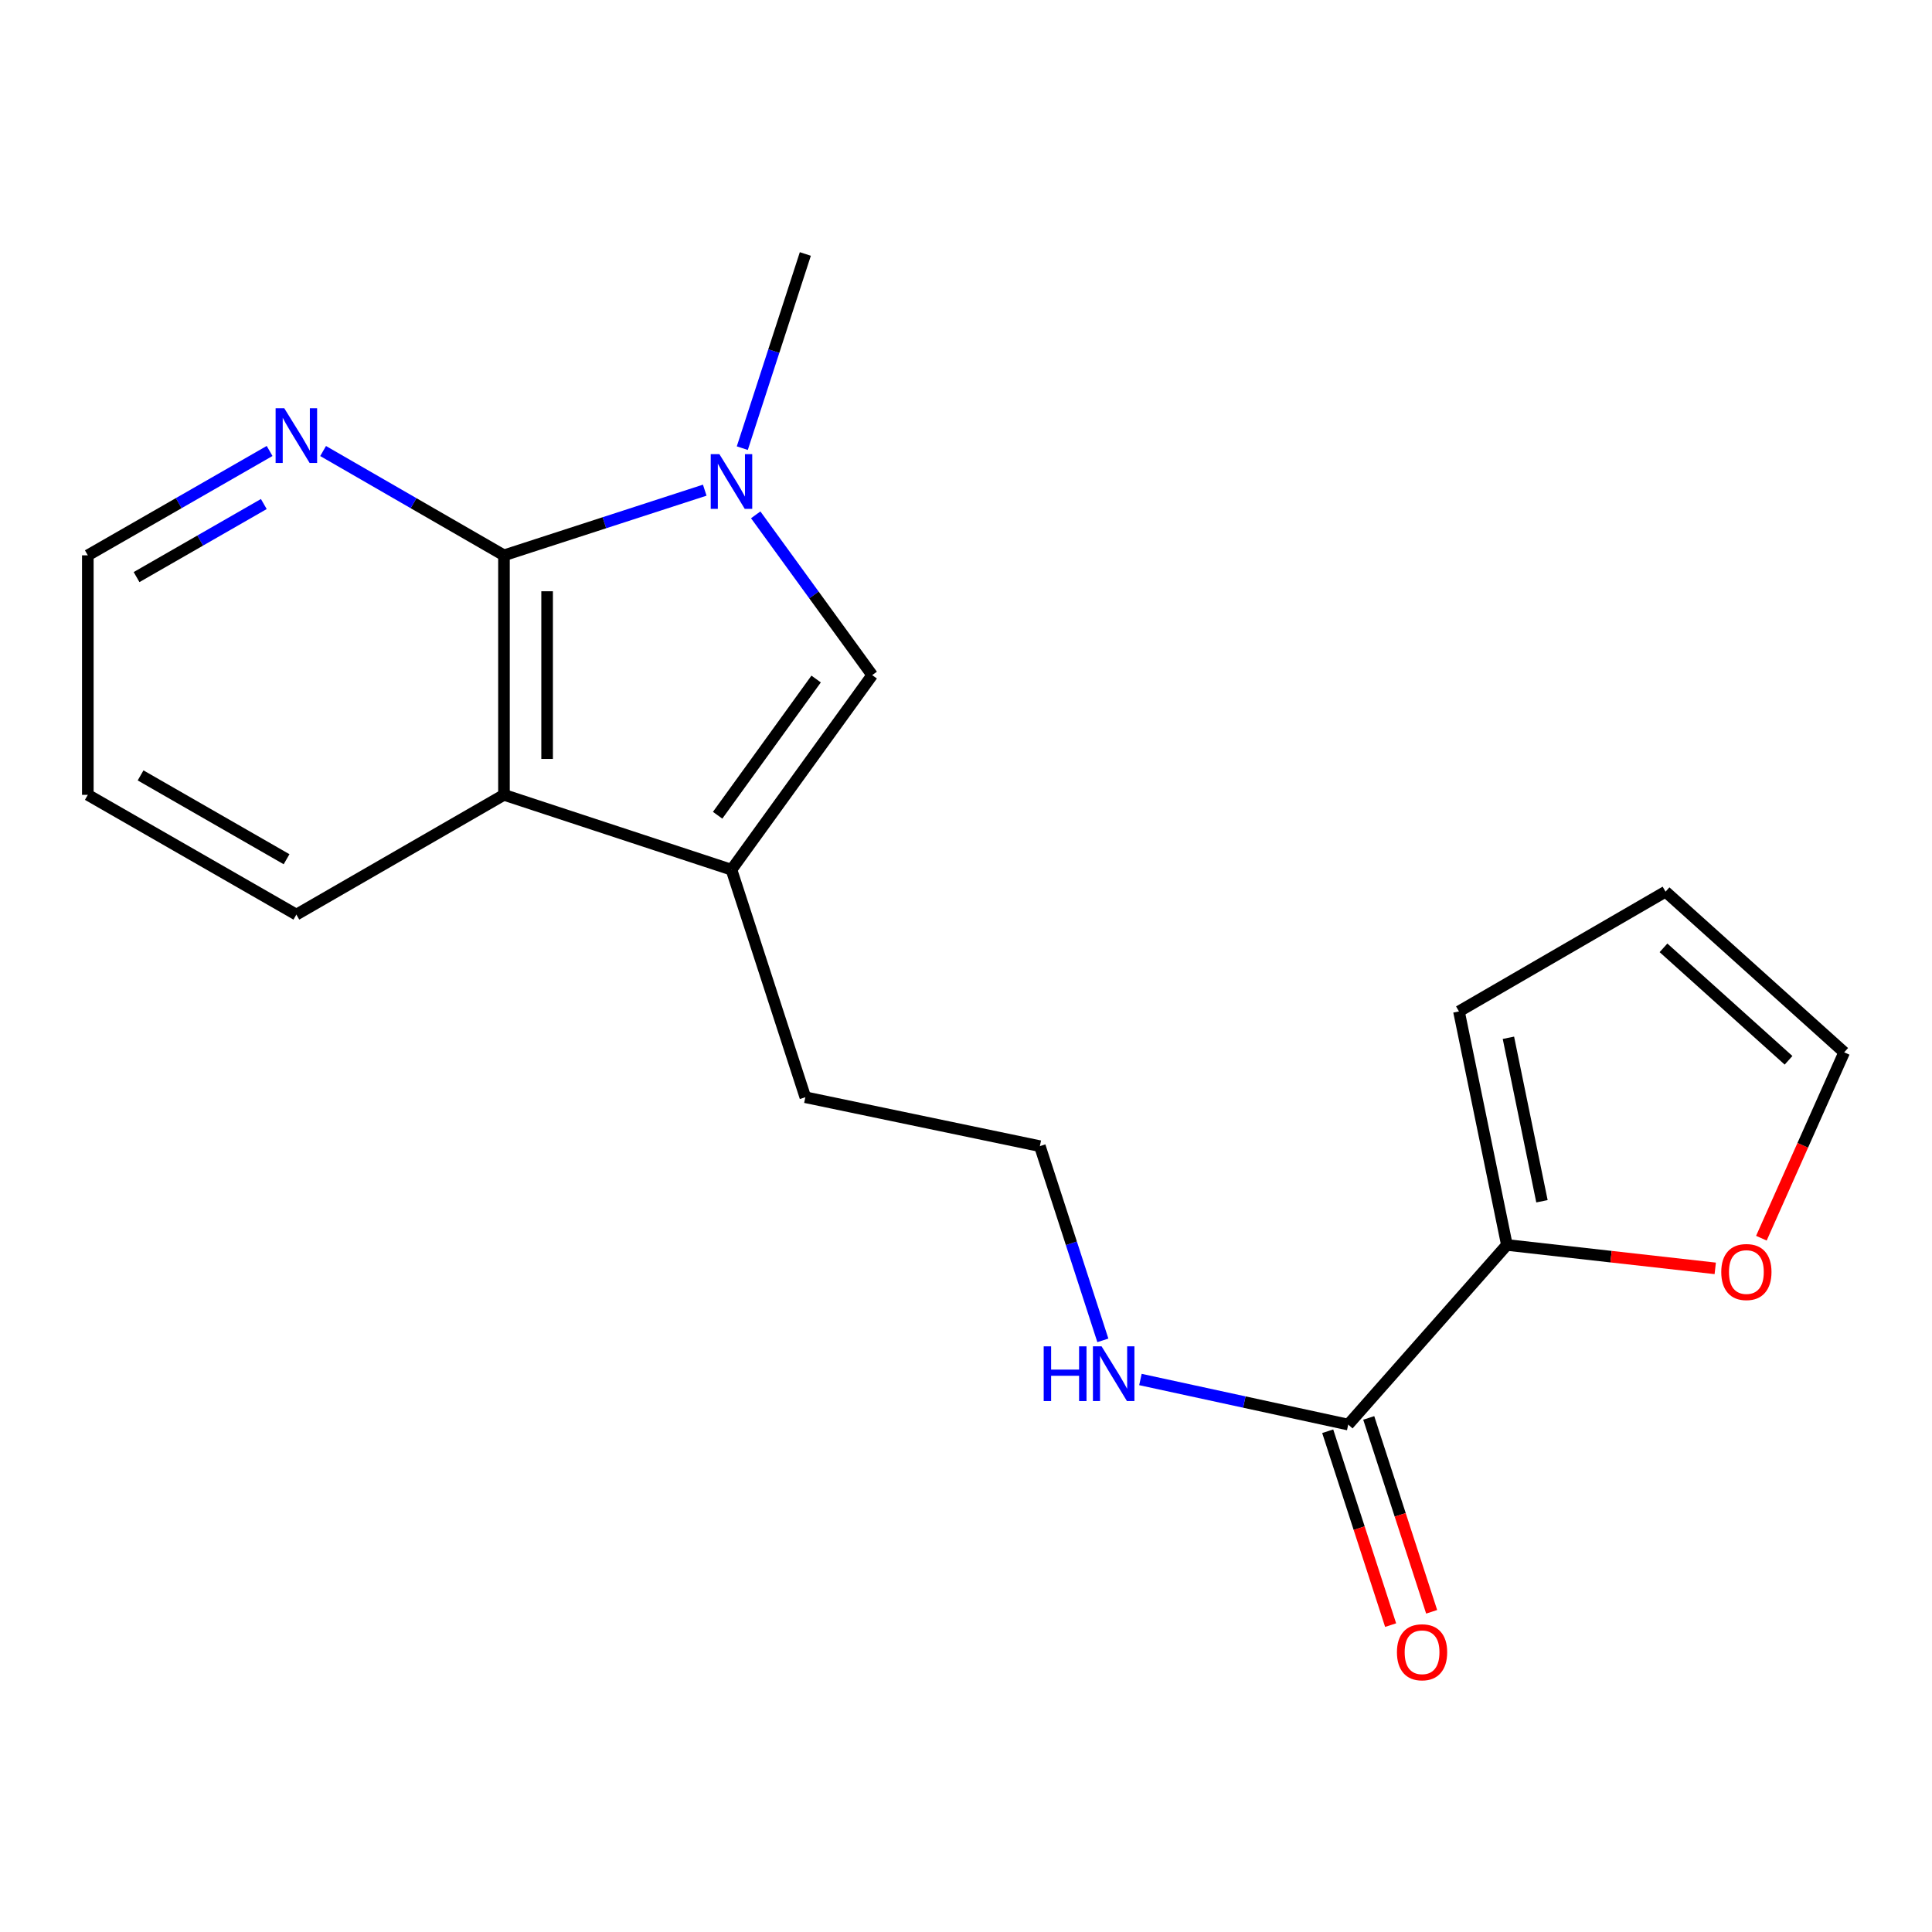 <?xml version='1.0' encoding='iso-8859-1'?>
<svg version='1.1' baseProfile='full'
              xmlns='http://www.w3.org/2000/svg'
                      xmlns:rdkit='http://www.rdkit.org/xml'
                      xmlns:xlink='http://www.w3.org/1999/xlink'
                  xml:space='preserve'
width='1000px' height='1000px' viewBox='0 0 1000 1000'>
<!-- END OF HEADER -->
<rect style='opacity:1.0;fill:#FFFFFF;stroke:none' width='1000' height='1000' x='0' y='0'> </rect>
<path class='bond-0' d='M 364.776,253.713 L 312.816,270.577' style='fill:none;fill-rule:evenodd;stroke:#0000FF;stroke-width:6px;stroke-linecap:butt;stroke-linejoin:miter;stroke-opacity:1' />
<path class='bond-0' d='M 312.816,270.577 L 260.856,287.441' style='fill:none;fill-rule:evenodd;stroke:#000000;stroke-width:6px;stroke-linecap:butt;stroke-linejoin:miter;stroke-opacity:1' />
<path class='bond-1' d='M 391.154,266.48 L 421.302,307.959' style='fill:none;fill-rule:evenodd;stroke:#0000FF;stroke-width:6px;stroke-linecap:butt;stroke-linejoin:miter;stroke-opacity:1' />
<path class='bond-1' d='M 421.302,307.959 L 451.449,349.438' style='fill:none;fill-rule:evenodd;stroke:#000000;stroke-width:6px;stroke-linecap:butt;stroke-linejoin:miter;stroke-opacity:1' />
<path class='bond-13' d='M 384.212,231.967 L 400.527,181.711' style='fill:none;fill-rule:evenodd;stroke:#0000FF;stroke-width:6px;stroke-linecap:butt;stroke-linejoin:miter;stroke-opacity:1' />
<path class='bond-13' d='M 400.527,181.711 L 416.841,131.456' style='fill:none;fill-rule:evenodd;stroke:#000000;stroke-width:6px;stroke-linecap:butt;stroke-linejoin:miter;stroke-opacity:1' />
<path class='bond-3' d='M 260.856,287.441 L 260.856,411.41' style='fill:none;fill-rule:evenodd;stroke:#000000;stroke-width:6px;stroke-linecap:butt;stroke-linejoin:miter;stroke-opacity:1' />
<path class='bond-3' d='M 283.184,306.036 L 283.184,392.814' style='fill:none;fill-rule:evenodd;stroke:#000000;stroke-width:6px;stroke-linecap:butt;stroke-linejoin:miter;stroke-opacity:1' />
<path class='bond-6' d='M 260.856,287.441 L 214.047,260.446' style='fill:none;fill-rule:evenodd;stroke:#000000;stroke-width:6px;stroke-linecap:butt;stroke-linejoin:miter;stroke-opacity:1' />
<path class='bond-6' d='M 214.047,260.446 L 167.239,233.451' style='fill:none;fill-rule:evenodd;stroke:#0000FF;stroke-width:6px;stroke-linecap:butt;stroke-linejoin:miter;stroke-opacity:1' />
<path class='bond-2' d='M 451.449,349.438 L 378.611,450.161' style='fill:none;fill-rule:evenodd;stroke:#000000;stroke-width:6px;stroke-linecap:butt;stroke-linejoin:miter;stroke-opacity:1' />
<path class='bond-2' d='M 422.431,351.462 L 371.444,421.969' style='fill:none;fill-rule:evenodd;stroke:#000000;stroke-width:6px;stroke-linecap:butt;stroke-linejoin:miter;stroke-opacity:1' />
<path class='bond-14' d='M 378.611,450.161 L 416.841,567.928' style='fill:none;fill-rule:evenodd;stroke:#000000;stroke-width:6px;stroke-linecap:butt;stroke-linejoin:miter;stroke-opacity:1' />
<path class='bond-19' d='M 378.611,450.161 L 260.856,411.41' style='fill:none;fill-rule:evenodd;stroke:#000000;stroke-width:6px;stroke-linecap:butt;stroke-linejoin:miter;stroke-opacity:1' />
<path class='bond-16' d='M 260.856,411.41 L 153.397,473.394' style='fill:none;fill-rule:evenodd;stroke:#000000;stroke-width:6px;stroke-linecap:butt;stroke-linejoin:miter;stroke-opacity:1' />
<path class='bond-4' d='M 779.966,644.388 L 697.837,737.359' style='fill:none;fill-rule:evenodd;stroke:#000000;stroke-width:6px;stroke-linecap:butt;stroke-linejoin:miter;stroke-opacity:1' />
<path class='bond-7' d='M 779.966,644.388 L 833.886,650.448' style='fill:none;fill-rule:evenodd;stroke:#000000;stroke-width:6px;stroke-linecap:butt;stroke-linejoin:miter;stroke-opacity:1' />
<path class='bond-7' d='M 833.886,650.448 L 887.805,656.507' style='fill:none;fill-rule:evenodd;stroke:#FF0000;stroke-width:6px;stroke-linecap:butt;stroke-linejoin:miter;stroke-opacity:1' />
<path class='bond-8' d='M 779.966,644.388 L 755.158,523.508' style='fill:none;fill-rule:evenodd;stroke:#000000;stroke-width:6px;stroke-linecap:butt;stroke-linejoin:miter;stroke-opacity:1' />
<path class='bond-8' d='M 798.117,621.768 L 780.751,537.151' style='fill:none;fill-rule:evenodd;stroke:#000000;stroke-width:6px;stroke-linecap:butt;stroke-linejoin:miter;stroke-opacity:1' />
<path class='bond-5' d='M 697.837,737.359 L 644.059,725.694' style='fill:none;fill-rule:evenodd;stroke:#000000;stroke-width:6px;stroke-linecap:butt;stroke-linejoin:miter;stroke-opacity:1' />
<path class='bond-5' d='M 644.059,725.694 L 590.281,714.028' style='fill:none;fill-rule:evenodd;stroke:#0000FF;stroke-width:6px;stroke-linecap:butt;stroke-linejoin:miter;stroke-opacity:1' />
<path class='bond-9' d='M 687.218,740.805 L 703.502,790.981' style='fill:none;fill-rule:evenodd;stroke:#000000;stroke-width:6px;stroke-linecap:butt;stroke-linejoin:miter;stroke-opacity:1' />
<path class='bond-9' d='M 703.502,790.981 L 719.785,841.157' style='fill:none;fill-rule:evenodd;stroke:#FF0000;stroke-width:6px;stroke-linecap:butt;stroke-linejoin:miter;stroke-opacity:1' />
<path class='bond-9' d='M 708.456,733.913 L 724.739,784.089' style='fill:none;fill-rule:evenodd;stroke:#000000;stroke-width:6px;stroke-linecap:butt;stroke-linejoin:miter;stroke-opacity:1' />
<path class='bond-9' d='M 724.739,784.089 L 741.022,834.265' style='fill:none;fill-rule:evenodd;stroke:#FF0000;stroke-width:6px;stroke-linecap:butt;stroke-linejoin:miter;stroke-opacity:1' />
<path class='bond-17' d='M 139.546,233.421 L 92.5,260.431' style='fill:none;fill-rule:evenodd;stroke:#0000FF;stroke-width:6px;stroke-linecap:butt;stroke-linejoin:miter;stroke-opacity:1' />
<path class='bond-17' d='M 92.5,260.431 L 45.455,287.441' style='fill:none;fill-rule:evenodd;stroke:#000000;stroke-width:6px;stroke-linecap:butt;stroke-linejoin:miter;stroke-opacity:1' />
<path class='bond-17' d='M 136.549,260.887 L 103.617,279.794' style='fill:none;fill-rule:evenodd;stroke:#0000FF;stroke-width:6px;stroke-linecap:butt;stroke-linejoin:miter;stroke-opacity:1' />
<path class='bond-17' d='M 103.617,279.794 L 70.685,298.701' style='fill:none;fill-rule:evenodd;stroke:#000000;stroke-width:6px;stroke-linecap:butt;stroke-linejoin:miter;stroke-opacity:1' />
<path class='bond-10' d='M 911.688,640.888 L 933.117,592.785' style='fill:none;fill-rule:evenodd;stroke:#FF0000;stroke-width:6px;stroke-linecap:butt;stroke-linejoin:miter;stroke-opacity:1' />
<path class='bond-10' d='M 933.117,592.785 L 954.545,544.682' style='fill:none;fill-rule:evenodd;stroke:#000000;stroke-width:6px;stroke-linecap:butt;stroke-linejoin:miter;stroke-opacity:1' />
<path class='bond-11' d='M 755.158,523.508 L 862.083,461.523' style='fill:none;fill-rule:evenodd;stroke:#000000;stroke-width:6px;stroke-linecap:butt;stroke-linejoin:miter;stroke-opacity:1' />
<path class='bond-21' d='M 954.545,544.682 L 862.083,461.523' style='fill:none;fill-rule:evenodd;stroke:#000000;stroke-width:6px;stroke-linecap:butt;stroke-linejoin:miter;stroke-opacity:1' />
<path class='bond-21' d='M 925.745,548.81 L 861.022,490.598' style='fill:none;fill-rule:evenodd;stroke:#000000;stroke-width:6px;stroke-linecap:butt;stroke-linejoin:miter;stroke-opacity:1' />
<path class='bond-12' d='M 570.838,693.769 L 554.534,643.507' style='fill:none;fill-rule:evenodd;stroke:#0000FF;stroke-width:6px;stroke-linecap:butt;stroke-linejoin:miter;stroke-opacity:1' />
<path class='bond-12' d='M 554.534,643.507 L 538.23,593.245' style='fill:none;fill-rule:evenodd;stroke:#000000;stroke-width:6px;stroke-linecap:butt;stroke-linejoin:miter;stroke-opacity:1' />
<path class='bond-15' d='M 416.841,567.928 L 538.23,593.245' style='fill:none;fill-rule:evenodd;stroke:#000000;stroke-width:6px;stroke-linecap:butt;stroke-linejoin:miter;stroke-opacity:1' />
<path class='bond-20' d='M 153.397,473.394 L 45.455,411.41' style='fill:none;fill-rule:evenodd;stroke:#000000;stroke-width:6px;stroke-linecap:butt;stroke-linejoin:miter;stroke-opacity:1' />
<path class='bond-20' d='M 148.325,444.734 L 72.765,401.345' style='fill:none;fill-rule:evenodd;stroke:#000000;stroke-width:6px;stroke-linecap:butt;stroke-linejoin:miter;stroke-opacity:1' />
<path class='bond-18' d='M 45.455,287.441 L 45.455,411.41' style='fill:none;fill-rule:evenodd;stroke:#000000;stroke-width:6px;stroke-linecap:butt;stroke-linejoin:miter;stroke-opacity:1' />
<path  class='atom-0' d='M 372.351 235.063
L 381.631 250.063
Q 382.551 251.543, 384.031 254.223
Q 385.511 256.903, 385.591 257.063
L 385.591 235.063
L 389.351 235.063
L 389.351 263.383
L 385.471 263.383
L 375.511 246.983
Q 374.351 245.063, 373.111 242.863
Q 371.911 240.663, 371.551 239.983
L 371.551 263.383
L 367.871 263.383
L 367.871 235.063
L 372.351 235.063
' fill='#0000FF'/>
<path  class='atom-7' d='M 147.137 211.308
L 156.417 226.308
Q 157.337 227.788, 158.817 230.468
Q 160.297 233.148, 160.377 233.308
L 160.377 211.308
L 164.137 211.308
L 164.137 239.628
L 160.257 239.628
L 150.297 223.228
Q 149.137 221.308, 147.897 219.108
Q 146.697 216.908, 146.337 216.228
L 146.337 239.628
L 142.657 239.628
L 142.657 211.308
L 147.137 211.308
' fill='#0000FF'/>
<path  class='atom-8' d='M 890.923 658.399
Q 890.923 651.599, 894.283 647.799
Q 897.643 643.999, 903.923 643.999
Q 910.203 643.999, 913.563 647.799
Q 916.923 651.599, 916.923 658.399
Q 916.923 665.279, 913.523 669.199
Q 910.123 673.079, 903.923 673.079
Q 897.683 673.079, 894.283 669.199
Q 890.923 665.319, 890.923 658.399
M 903.923 669.879
Q 908.243 669.879, 910.563 666.999
Q 912.923 664.079, 912.923 658.399
Q 912.923 652.839, 910.563 650.039
Q 908.243 647.199, 903.923 647.199
Q 899.603 647.199, 897.243 649.999
Q 894.923 652.799, 894.923 658.399
Q 894.923 664.119, 897.243 666.999
Q 899.603 669.879, 903.923 669.879
' fill='#FF0000'/>
<path  class='atom-10' d='M 723.055 855.206
Q 723.055 848.406, 726.415 844.606
Q 729.775 840.806, 736.055 840.806
Q 742.335 840.806, 745.695 844.606
Q 749.055 848.406, 749.055 855.206
Q 749.055 862.086, 745.655 866.006
Q 742.255 869.886, 736.055 869.886
Q 729.815 869.886, 726.415 866.006
Q 723.055 862.126, 723.055 855.206
M 736.055 866.686
Q 740.375 866.686, 742.695 863.806
Q 745.055 860.886, 745.055 855.206
Q 745.055 849.646, 742.695 846.846
Q 740.375 844.006, 736.055 844.006
Q 731.735 844.006, 729.375 846.806
Q 727.055 849.606, 727.055 855.206
Q 727.055 860.926, 729.375 863.806
Q 731.735 866.686, 736.055 866.686
' fill='#FF0000'/>
<path  class='atom-13' d='M 540.216 696.865
L 544.056 696.865
L 544.056 708.905
L 558.536 708.905
L 558.536 696.865
L 562.376 696.865
L 562.376 725.185
L 558.536 725.185
L 558.536 712.105
L 544.056 712.105
L 544.056 725.185
L 540.216 725.185
L 540.216 696.865
' fill='#0000FF'/>
<path  class='atom-13' d='M 570.176 696.865
L 579.456 711.865
Q 580.376 713.345, 581.856 716.025
Q 583.336 718.705, 583.416 718.865
L 583.416 696.865
L 587.176 696.865
L 587.176 725.185
L 583.296 725.185
L 573.336 708.785
Q 572.176 706.865, 570.936 704.665
Q 569.736 702.465, 569.376 701.785
L 569.376 725.185
L 565.696 725.185
L 565.696 696.865
L 570.176 696.865
' fill='#0000FF'/>
</svg>
